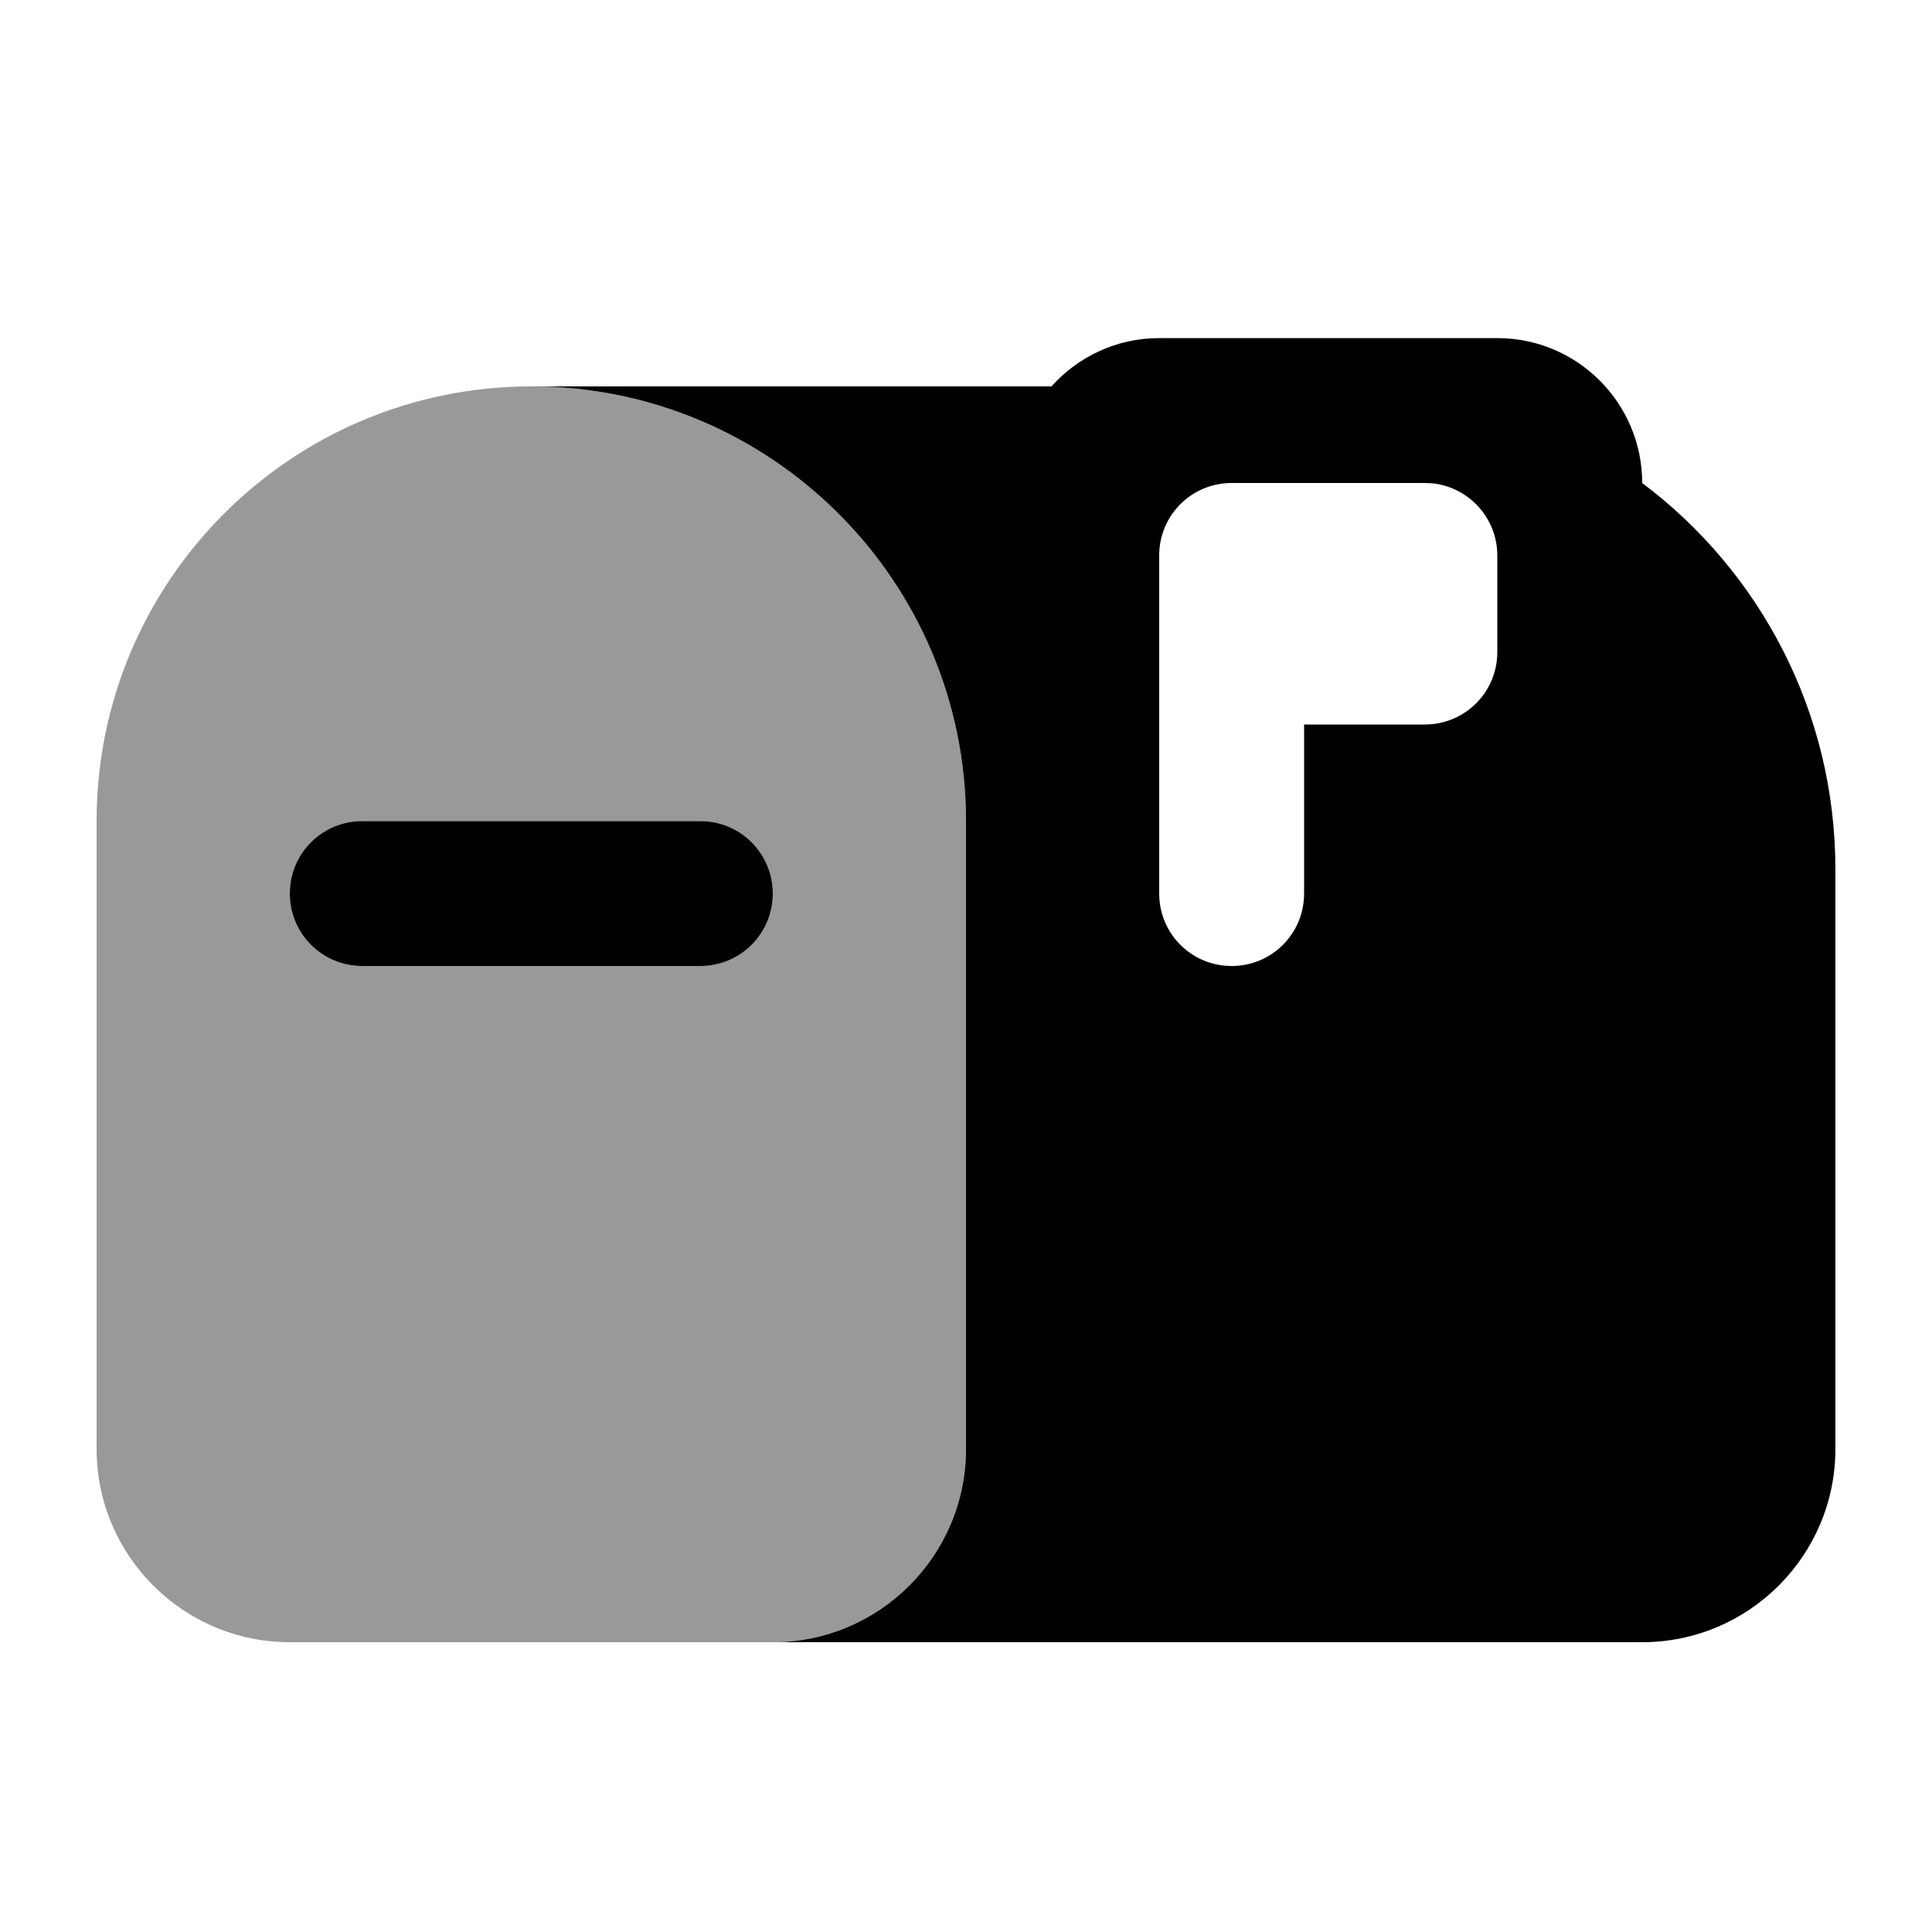 <svg xmlns="http://www.w3.org/2000/svg" viewBox="0 0 640 640"><!--! Font Awesome Pro 7.1.0 by @fontawesome - https://fontawesome.com License - https://fontawesome.com/license (Commercial License) Copyright 2025 Fonticons, Inc. --><path opacity=".4" fill="currentColor" d="M32 272C32 192.5 96.5 128 176 128C255.5 128 320 192.5 320 272L320 480C320 515.3 291.3 544 256 544L96 544C60.7 544 32 515.3 32 480L32 272zM96 296C96 309.3 106.7 320 120 320L232 320C245.3 320 256 309.3 256 296C256 282.7 245.3 272 232 272L120 272C106.7 272 96 282.7 96 296z"/><path fill="currentColor" d="M496 112C522.5 112 544 133.5 544 160C582.9 189.2 608 235.7 608 288L608 480C608 515.3 579.3 544 544 544L256 544C291.3 544 320 515.3 320 480L320 272C320 192.5 255.5 128 176 128L348.3 128C357.1 118.2 369.8 112 384 112L496 112zM232 272C245.3 272 256 282.7 256 296C256 309.3 245.3 320 232 320L120 320C106.7 320 96 309.3 96 296C96 282.7 106.7 272 120 272L232 272zM408 160C394.7 160 384 170.7 384 184L384 296C384 309.3 394.7 320 408 320C421.3 320 432 309.3 432 296L432 240L472 240C485.3 240 496 229.3 496 216L496 184C496 171.6 486.6 161.4 474.5 160.1L472 160L408 160z"/></svg>